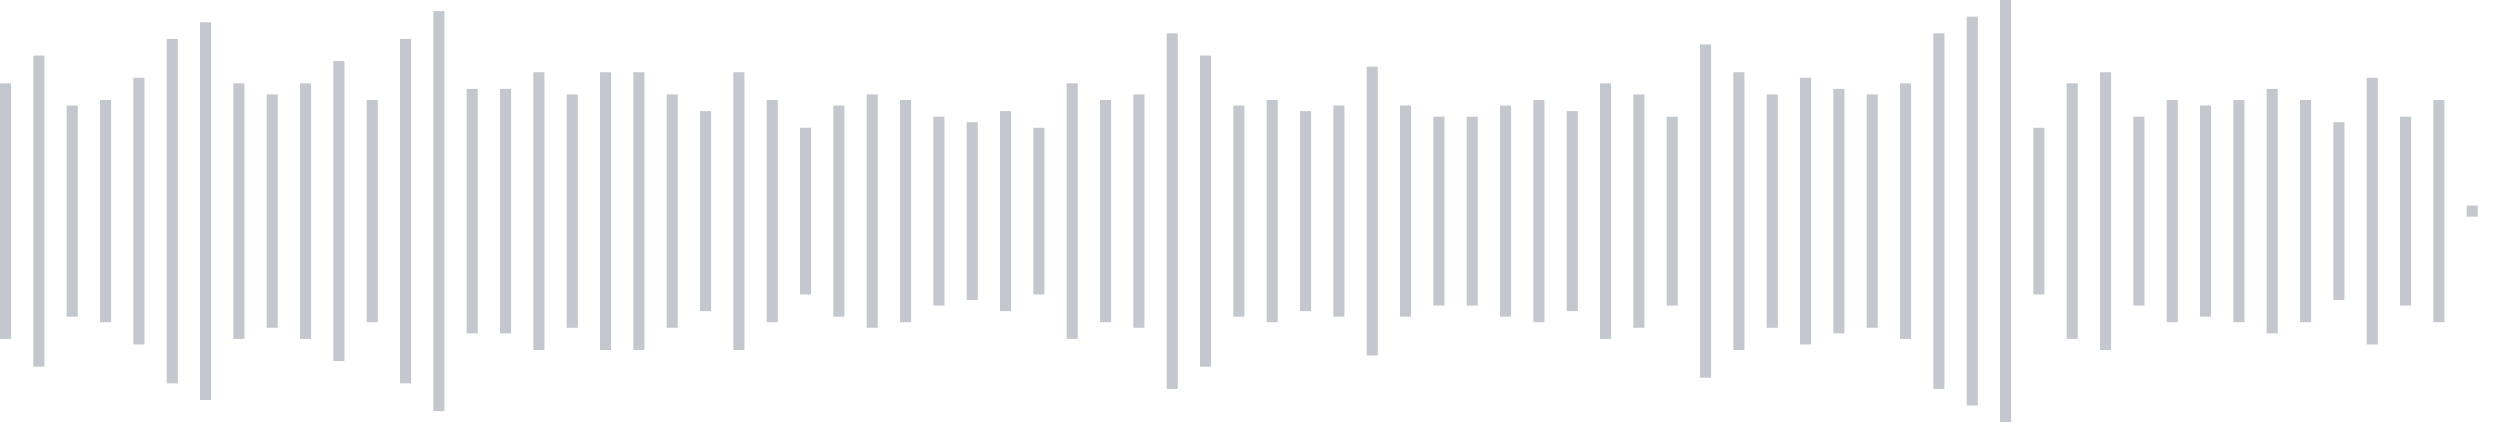 <svg xmlns="http://www.w3.org/2000/svg" xmlns:xlink="http://www.w3/org/1999/xlink" viewBox="0 0 225 38" preserveAspectRatio="none" width="100%" height="100%" fill="#C4C8CE"><g id="waveform-fcffb1da-bf40-44a9-aeef-9be25c05c9e9"><rect x="0" y="7.5" width="1" height="23"/><rect x="3" y="5.0" width="1" height="28"/><rect x="6" y="9.5" width="1" height="19"/><rect x="9" y="9.0" width="1" height="20"/><rect x="12" y="7.0" width="1" height="24"/><rect x="15" y="3.5" width="1" height="31"/><rect x="18" y="2.0" width="1" height="34"/><rect x="21" y="7.5" width="1" height="23"/><rect x="24" y="8.5" width="1" height="21"/><rect x="27" y="7.5" width="1" height="23"/><rect x="30" y="5.5" width="1" height="27"/><rect x="33" y="9.0" width="1" height="20"/><rect x="36" y="3.5" width="1" height="31"/><rect x="39" y="1.0" width="1" height="36"/><rect x="42" y="8.0" width="1" height="22"/><rect x="45" y="8.0" width="1" height="22"/><rect x="48" y="6.5" width="1" height="25"/><rect x="51" y="8.5" width="1" height="21"/><rect x="54" y="6.5" width="1" height="25"/><rect x="57" y="6.5" width="1" height="25"/><rect x="60" y="8.5" width="1" height="21"/><rect x="63" y="10.0" width="1" height="18"/><rect x="66" y="6.5" width="1" height="25"/><rect x="69" y="9.0" width="1" height="20"/><rect x="72" y="11.5" width="1" height="15"/><rect x="75" y="9.5" width="1" height="19"/><rect x="78" y="8.5" width="1" height="21"/><rect x="81" y="9.0" width="1" height="20"/><rect x="84" y="10.5" width="1" height="17"/><rect x="87" y="11.0" width="1" height="16"/><rect x="90" y="10.0" width="1" height="18"/><rect x="93" y="11.5" width="1" height="15"/><rect x="96" y="7.5" width="1" height="23"/><rect x="99" y="9.0" width="1" height="20"/><rect x="102" y="8.5" width="1" height="21"/><rect x="105" y="3.0" width="1" height="32"/><rect x="108" y="5.0" width="1" height="28"/><rect x="111" y="9.5" width="1" height="19"/><rect x="114" y="9.0" width="1" height="20"/><rect x="117" y="10.0" width="1" height="18"/><rect x="120" y="9.5" width="1" height="19"/><rect x="123" y="6.0" width="1" height="26"/><rect x="126" y="9.5" width="1" height="19"/><rect x="129" y="10.5" width="1" height="17"/><rect x="132" y="10.5" width="1" height="17"/><rect x="135" y="9.5" width="1" height="19"/><rect x="138" y="9.0" width="1" height="20"/><rect x="141" y="10.0" width="1" height="18"/><rect x="144" y="7.5" width="1" height="23"/><rect x="147" y="8.5" width="1" height="21"/><rect x="150" y="10.5" width="1" height="17"/><rect x="153" y="4.0" width="1" height="30"/><rect x="156" y="6.5" width="1" height="25"/><rect x="159" y="8.5" width="1" height="21"/><rect x="162" y="7.0" width="1" height="24"/><rect x="165" y="8.0" width="1" height="22"/><rect x="168" y="8.5" width="1" height="21"/><rect x="171" y="7.5" width="1" height="23"/><rect x="174" y="3.0" width="1" height="32"/><rect x="177" y="1.5" width="1" height="35"/><rect x="180" y="0.0" width="1" height="38"/><rect x="183" y="11.5" width="1" height="15"/><rect x="186" y="7.5" width="1" height="23"/><rect x="189" y="6.5" width="1" height="25"/><rect x="192" y="10.5" width="1" height="17"/><rect x="195" y="9.0" width="1" height="20"/><rect x="198" y="9.5" width="1" height="19"/><rect x="201" y="9.0" width="1" height="20"/><rect x="204" y="8.0" width="1" height="22"/><rect x="207" y="9.0" width="1" height="20"/><rect x="210" y="11.0" width="1" height="16"/><rect x="213" y="7.0" width="1" height="24"/><rect x="216" y="10.5" width="1" height="17"/><rect x="219" y="9.0" width="1" height="20"/><rect x="222" y="18.5" width="1" height="1"/></g></svg>
